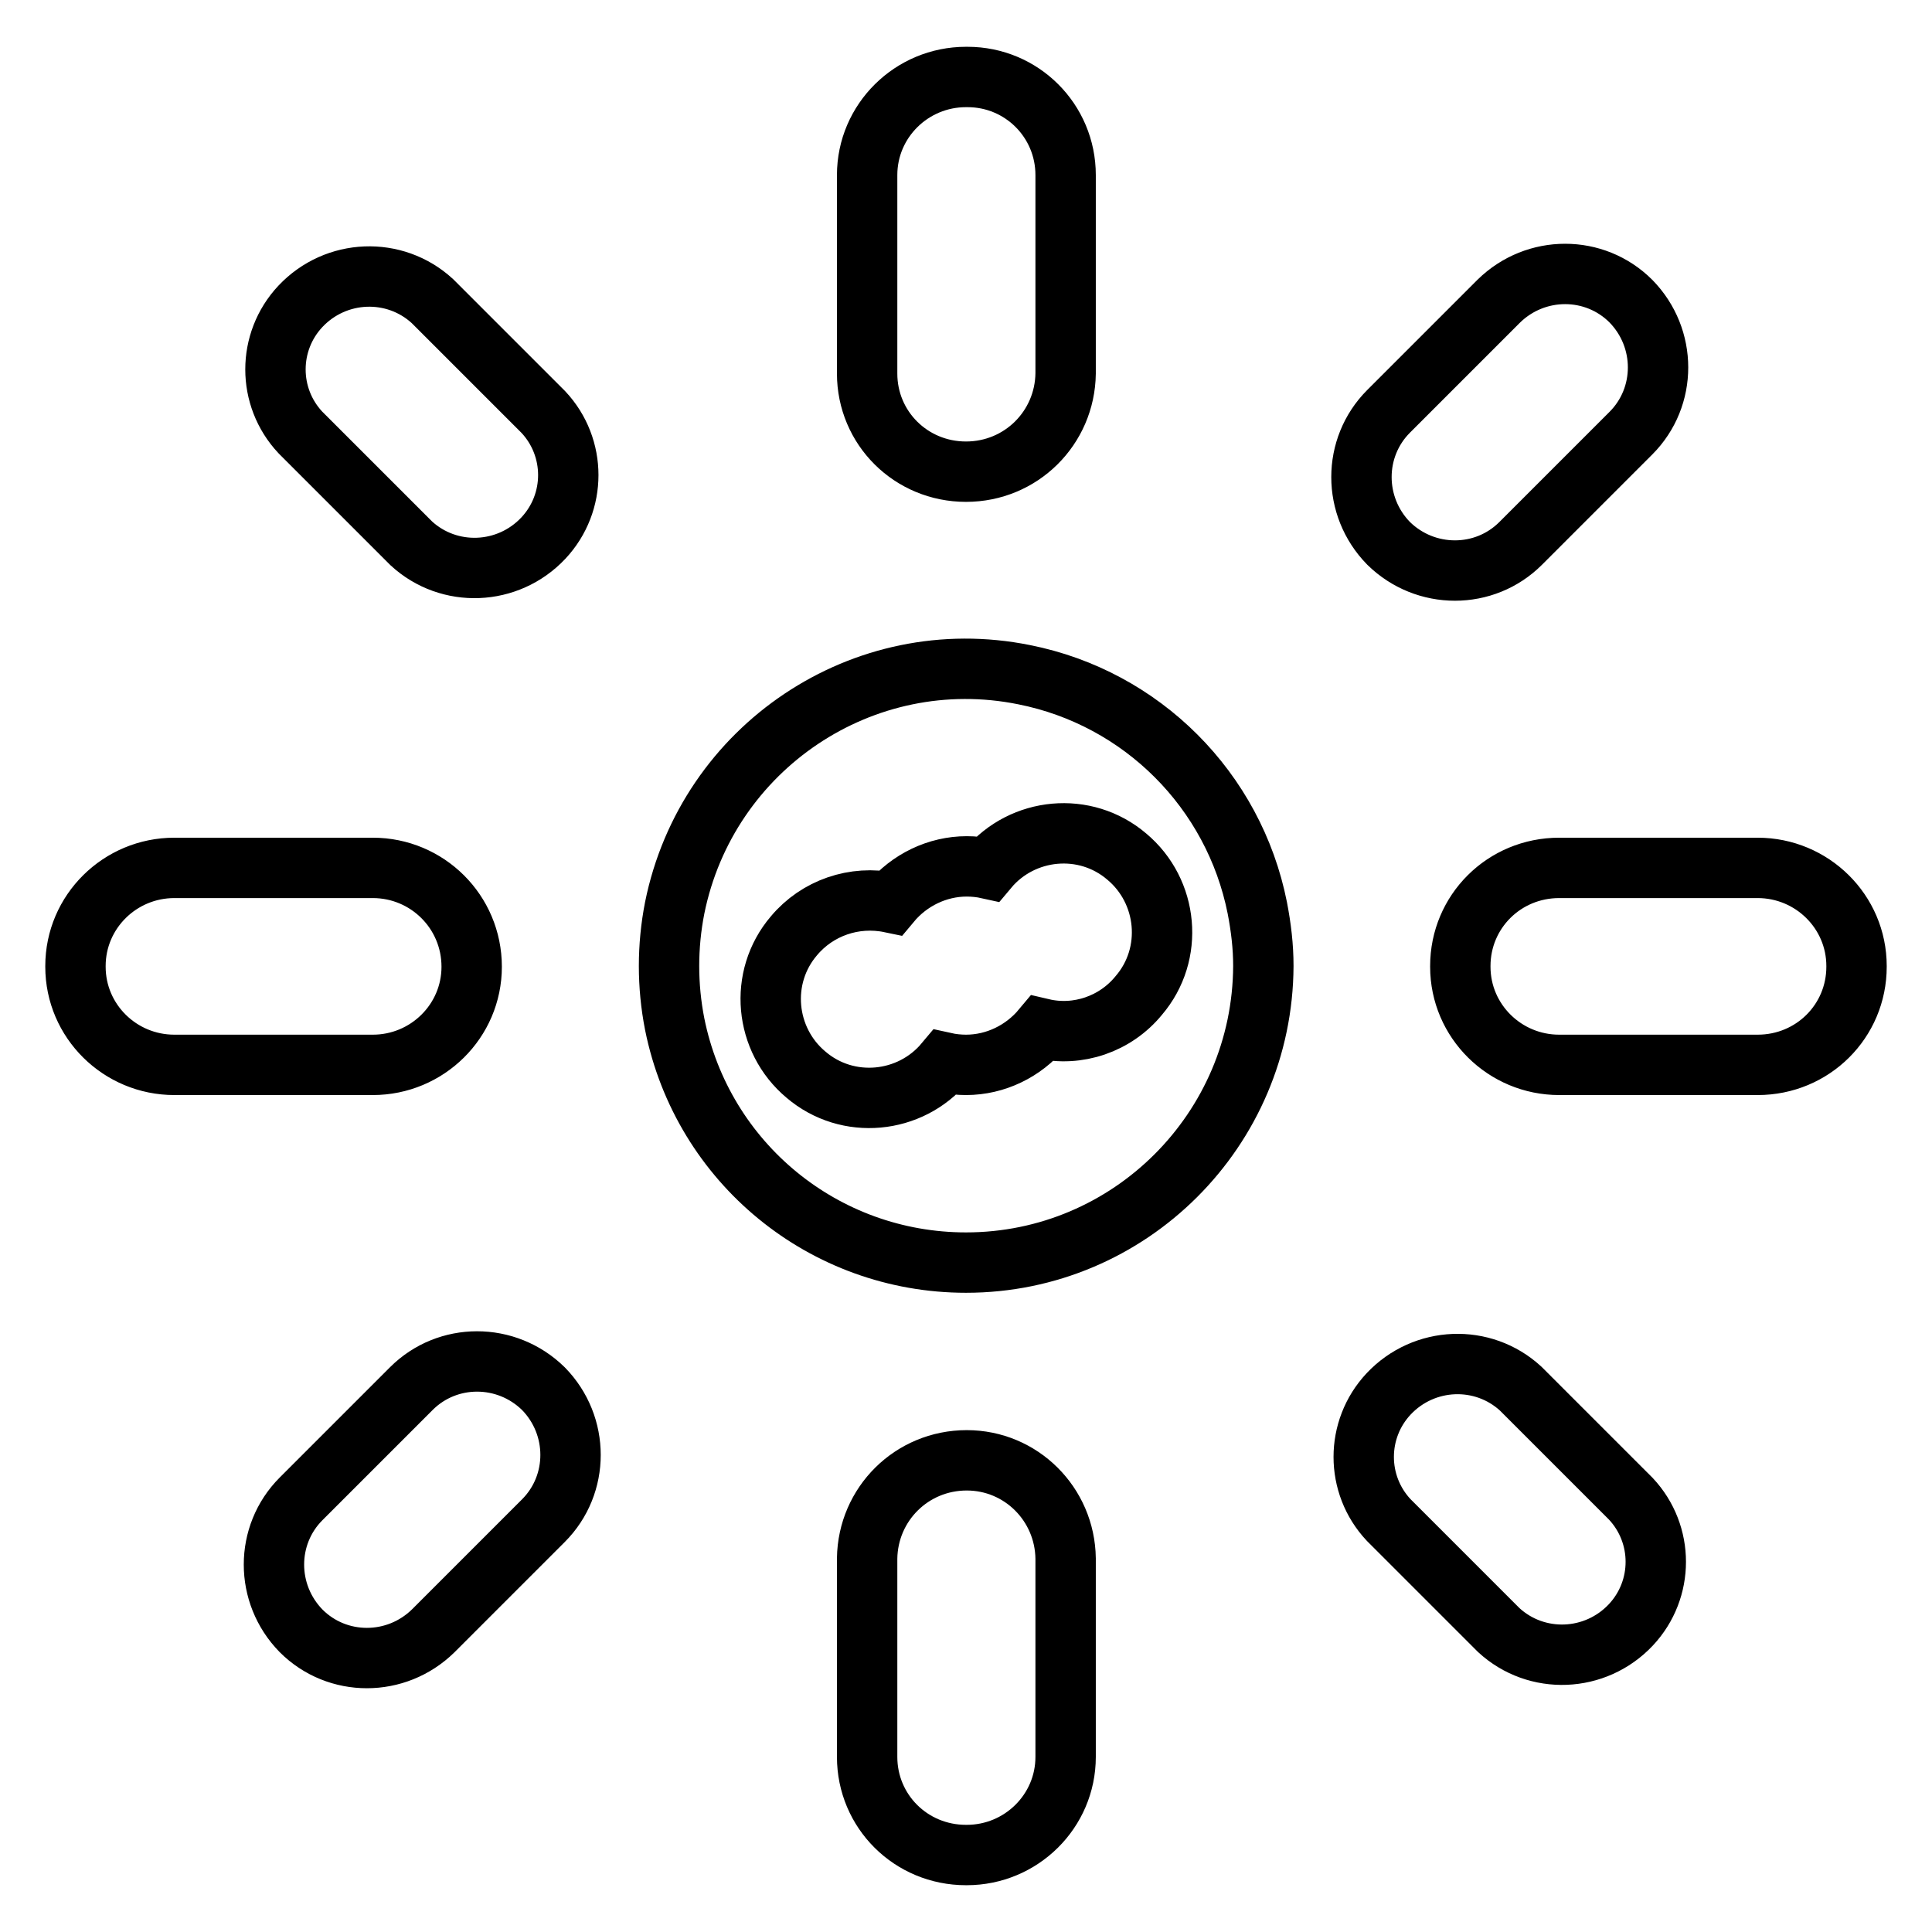 <?xml version="1.0" encoding="utf-8"?>
<!-- Svg Vector Icons : http://www.onlinewebfonts.com/icon -->
<!DOCTYPE svg PUBLIC "-//W3C//DTD SVG 1.1//EN" "http://www.w3.org/Graphics/SVG/1.1/DTD/svg11.dtd">
<svg version="1.1" xmlns="http://www.w3.org/2000/svg" xmlns:xlink="http://www.w3.org/1999/xlink" x="0px" y="0px" viewBox="0 0 256 256" enable-background="new 0 0 256 256" xml:space="preserve">
<g> <path stroke-width="8" fill-opacity="0" stroke="#000000"  d="M135.7,89.4c-21.3-4.3-42,9.6-46.3,30.9c-1,5.1-1,10.3,0,15.4c3.7,18.4,19.8,31.6,38.6,31.6 c21.7,0,39.3-17.6,39.4-39.3c0-2.6-0.3-5.1-0.8-7.7C163.5,104.7,151.3,92.5,135.7,89.4L135.7,89.4z M138.1,136.3 c-2.5,3-6.2,4.8-10.1,4.8c-0.9,0-1.9-0.1-2.8-0.3c-4.6,5.5-12.9,6.3-18.4,1.6c-5.5-4.6-6.3-12.9-1.6-18.4c3.1-3.7,8-5.4,12.8-4.4 c2.5-3,6.2-4.8,10.1-4.8c0.9,0,1.9,0.1,2.8,0.3c4.6-5.5,12.9-6.3,18.4-1.6c5.5,4.6,6.3,12.9,1.6,18.4 C147.8,135.7,142.8,137.4,138.1,136.3L138.1,136.3z M232.9,141.1h-26.3c-7.2,0-13.1-5.8-13.1-13c0,0,0,0,0,0V128 c0-7.2,5.8-13,13.1-13h26.3c7.2,0,13.1,5.8,13.1,13v0.1C246,135.3,240.2,141.1,232.9,141.1L232.9,141.1z M128.1,193.5L128.1,193.5 c-7.3,0-13.1,5.8-13.2,13c0,0,0,0,0,0v26.3c0,7.2,5.8,13,13.1,13h0.1c7.2,0,13.1-5.8,13.1-13c0,0,0,0,0,0v-26.3 C141.1,199.3,135.3,193.5,128.1,193.5C128.1,193.5,128.1,193.5,128.1,193.5z M128,62.5L128,62.5c7.3,0,13.1-5.8,13.2-13 c0,0,0,0,0,0V23.2c0-7.2-5.8-13-13-13c0,0,0,0,0,0H128c-7.2,0-13.1,5.8-13.1,13c0,0,0,0,0,0v26.3C114.9,56.7,120.7,62.5,128,62.5 L128,62.5z M62.5,128.1L62.5,128.1c0-7.3-5.9-13.1-13.1-13.1l0,0H23.1c-7.2,0-13.1,5.8-13.1,13l0,0v0.1c0,7.2,5.9,13,13.1,13h26.3 C56.6,141.1,62.5,135.3,62.5,128.1L62.5,128.1z M201.5,72l14.6-14.6c4.8-4.8,4.8-12.6,0-17.5c-4.8-4.8-12.6-4.8-17.5,0l0,0 l-14.6,14.6c-4.8,4.8-4.8,12.6,0,17.5C188.9,76.8,196.7,76.8,201.5,72z M57.3,39.9c-5-4.6-12.8-4.3-17.5,0.7 c-4.4,4.7-4.4,12,0,16.7L54.5,72c5,4.6,12.8,4.3,17.5-0.7c4.4-4.7,4.4-12,0-16.7L57.3,39.9z M54.5,184l-14.6,14.6 c-4.8,4.8-4.8,12.6,0,17.5c4.8,4.8,12.6,4.8,17.5,0L72,201.5c4.8-4.8,4.8-12.6,0-17.5C67.1,179.2,59.3,179.2,54.5,184z M201.5,184 c-5-4.6-12.8-4.3-17.5,0.7c-4.4,4.7-4.4,12,0,16.7l14.6,14.6c5,4.6,12.8,4.3,17.5-0.7c4.4-4.7,4.4-12,0-16.7L201.5,184z"/></g>
</svg>